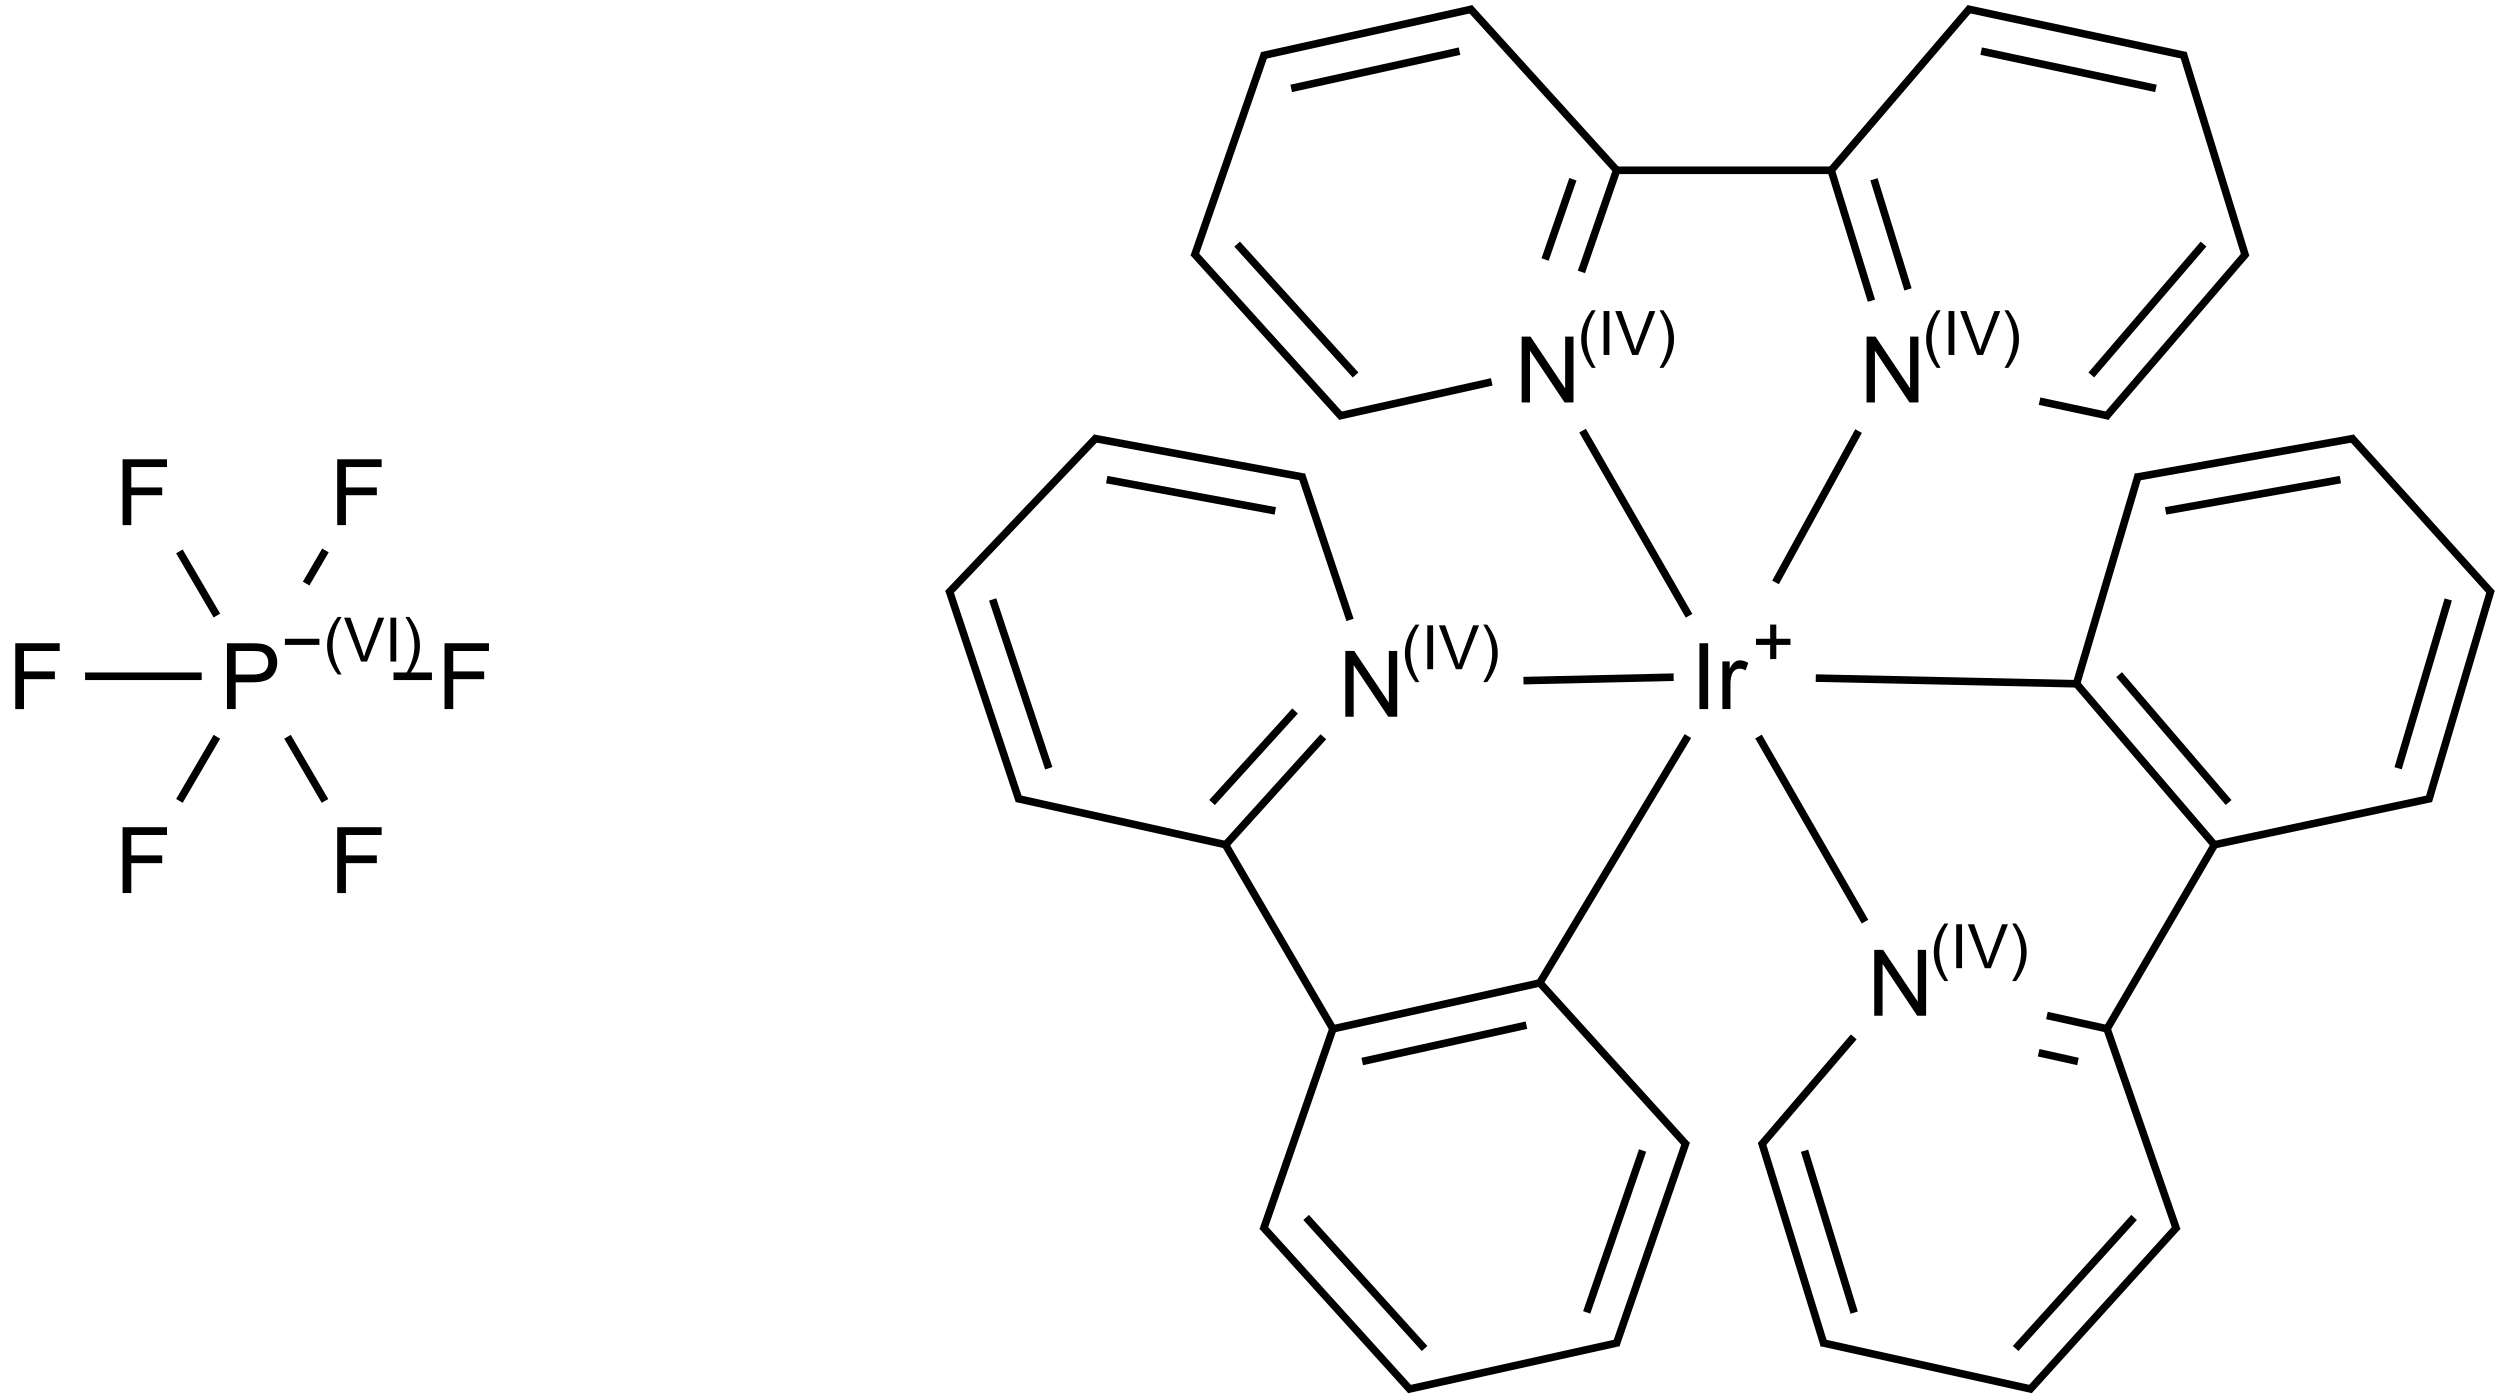<?xml version="1.0" encoding="UTF-8"?>
<svg xmlns="http://www.w3.org/2000/svg" xmlns:xlink="http://www.w3.org/1999/xlink" width="1087" height="608" viewBox="0 0 1087 608">
<defs>
<g>
<g id="glyph-0-0">
<path d="M 5 0 L 5 -25 L 25 -25 L 25 0 Z M 5.625 -0.625 L 24.375 -0.625 L 24.375 -24.375 L 5.625 -24.375 Z M 5.625 -0.625 "/>
</g>
<g id="glyph-0-1">
<path d="M 3.086 0 L 3.086 -28.633 L 13.887 -28.633 C 15.785 -28.629 17.234 -28.539 18.242 -28.359 C 19.645 -28.125 20.824 -27.676 21.777 -27.02 C 22.727 -26.359 23.492 -25.441 24.07 -24.258 C 24.648 -23.07 24.938 -21.766 24.941 -20.352 C 24.938 -17.914 24.164 -15.855 22.617 -14.168 C 21.066 -12.48 18.266 -11.637 14.219 -11.641 L 6.875 -11.641 L 6.875 0 Z M 6.875 -15.02 L 14.277 -15.02 C 16.723 -15.016 18.461 -15.473 19.492 -16.387 C 20.52 -17.297 21.035 -18.578 21.035 -20.234 C 21.035 -21.43 20.73 -22.457 20.125 -23.309 C 19.52 -24.16 18.723 -24.723 17.734 -25 C 17.094 -25.168 15.914 -25.254 14.199 -25.254 L 6.875 -25.254 Z M 6.875 -15.02 "/>
</g>
<g id="glyph-0-2">
<path d="M 3.281 0 L 3.281 -28.633 L 22.598 -28.633 L 22.598 -25.254 L 7.07 -25.254 L 7.07 -16.387 L 20.508 -16.387 L 20.508 -13.008 L 7.07 -13.008 L 7.07 0 Z M 3.281 0 "/>
</g>
<g id="glyph-0-3">
<path d="M 3.73 0 L 3.73 -28.633 L 7.52 -28.633 L 7.52 0 Z M 3.73 0 "/>
</g>
<g id="glyph-0-4">
<path d="M 2.598 0 L 2.598 -20.742 L 5.762 -20.742 L 5.762 -17.598 C 6.566 -19.066 7.312 -20.039 7.996 -20.508 C 8.68 -20.977 9.434 -21.211 10.254 -21.211 C 11.438 -21.211 12.641 -20.832 13.867 -20.078 L 12.656 -16.816 C 11.797 -17.324 10.938 -17.578 10.078 -17.578 C 9.309 -17.578 8.617 -17.344 8.008 -16.883 C 7.395 -16.418 6.957 -15.777 6.699 -14.961 C 6.305 -13.707 6.109 -12.34 6.113 -10.859 L 6.113 0 Z M 2.598 0 "/>
</g>
<g id="glyph-0-5">
<path d="M 3.047 0 L 3.047 -28.633 L 6.934 -28.633 L 21.973 -6.152 L 21.973 -28.633 L 25.605 -28.633 L 25.605 0 L 21.719 0 L 6.68 -22.5 L 6.68 0 Z M 3.047 0 "/>
</g>
<g id="glyph-1-0">
<path d="M 3.332 0 L 3.332 -16.668 L 16.668 -16.668 L 16.668 0 Z M 3.75 -0.418 L 16.25 -0.418 L 16.25 -16.25 L 3.75 -16.25 Z M 3.75 -0.418 "/>
</g>
<g id="glyph-1-1">
<path d="M 6.238 5.613 C 4.941 3.98 3.848 2.07 2.953 -0.117 C 2.059 -2.305 1.609 -4.57 1.613 -6.914 C 1.609 -8.977 1.945 -10.953 2.617 -12.852 C 3.395 -15.043 4.602 -17.23 6.238 -19.414 L 7.918 -19.414 C 6.863 -17.605 6.168 -16.316 5.832 -15.547 C 5.301 -14.344 4.887 -13.094 4.582 -11.797 C 4.207 -10.172 4.02 -8.543 4.023 -6.902 C 4.02 -2.723 5.316 1.449 7.918 5.613 Z M 6.238 5.613 "/>
</g>
<g id="glyph-1-2">
<path d="M 7.512 0 L 0.117 -19.09 L 2.852 -19.09 L 7.812 -5.223 C 8.207 -4.105 8.543 -3.066 8.816 -2.098 C 9.109 -3.137 9.453 -4.176 9.844 -5.223 L 15 -19.09 L 17.578 -19.09 L 10.105 0 Z M 7.512 0 "/>
</g>
<g id="glyph-1-3">
<path d="M 2.488 0 L 2.488 -19.09 L 5.012 -19.09 L 5.012 0 Z M 2.488 0 "/>
</g>
<g id="glyph-1-4">
<path d="M 3.293 5.613 L 1.613 5.613 C 4.207 1.449 5.508 -2.723 5.508 -6.902 C 5.508 -8.531 5.32 -10.148 4.949 -11.758 C 4.648 -13.059 4.234 -14.309 3.711 -15.508 C 3.367 -16.285 2.668 -17.586 1.613 -19.414 L 3.293 -19.414 C 4.926 -17.23 6.133 -15.043 6.914 -12.852 C 7.582 -10.953 7.914 -8.977 7.918 -6.914 C 7.914 -4.57 7.465 -2.305 6.57 -0.117 C 5.668 2.07 4.578 3.98 3.293 5.613 Z M 3.293 5.613 "/>
</g>
</g>
</defs>
<path fill="none" stroke-width="0.033" stroke-linecap="butt" stroke-linejoin="miter" stroke="rgb(0%, 0%, 0%)" stroke-opacity="1" stroke-miterlimit="10" d="M 1.168 2.497 L 1.252 2.353 " transform="matrix(100, 0, 0, 100, 16.299, 4.039)"/>
<path fill="none" stroke-width="0.033" stroke-linecap="butt" stroke-linejoin="miter" stroke="rgb(0%, 0%, 0%)" stroke-opacity="1" stroke-miterlimit="10" d="M 0.78 3.163 L 0.617 3.442 " transform="matrix(100, 0, 0, 100, 16.299, 4.039)"/>
<path fill="none" stroke-width="0.033" stroke-linecap="butt" stroke-linejoin="miter" stroke="rgb(0%, 0%, 0%)" stroke-opacity="1" stroke-miterlimit="10" d="M 1.087 3.163 L 1.25 3.442 " transform="matrix(100, 0, 0, 100, 16.299, 4.039)"/>
<path fill="none" stroke-width="0.033" stroke-linecap="butt" stroke-linejoin="miter" stroke="rgb(0%, 0%, 0%)" stroke-opacity="1" stroke-miterlimit="10" d="M 1.548 2.9 L 1.715 2.9 " transform="matrix(100, 0, 0, 100, 16.299, 4.039)"/>
<path fill="none" stroke-width="0.033" stroke-linecap="butt" stroke-linejoin="miter" stroke="rgb(0%, 0%, 0%)" stroke-opacity="1" stroke-miterlimit="10" d="M 0.78 2.636 L 0.617 2.357 " transform="matrix(100, 0, 0, 100, 16.299, 4.039)"/>
<path fill="none" stroke-width="0.033" stroke-linecap="butt" stroke-linejoin="miter" stroke="rgb(0%, 0%, 0%)" stroke-opacity="1" stroke-miterlimit="10" d="M 0.714 2.9 L 0.207 2.9 " transform="matrix(100, 0, 0, 100, 16.299, 4.039)"/>
<path fill="none" stroke-width="0.033" stroke-linecap="butt" stroke-linejoin="miter" stroke="rgb(0%, 0%, 0%)" stroke-opacity="1" stroke-miterlimit="10" d="M 7.176 3.16 L 6.526 4.243 " transform="matrix(100, 0, 0, 100, 16.299, 4.039)"/>
<path fill="none" stroke-width="0.033" stroke-linecap="butt" stroke-linejoin="miter" stroke="rgb(0%, 0%, 0%)" stroke-opacity="1" stroke-miterlimit="10" d="M 7.732 2.908 L 8.878 2.933 " transform="matrix(100, 0, 0, 100, 16.299, 4.039)"/>
<path fill="none" stroke-width="0.033" stroke-linecap="butt" stroke-linejoin="miter" stroke="rgb(0%, 0%, 0%)" stroke-opacity="1" stroke-miterlimit="10" d="M 7.181 2.637 L 6.718 1.832 " transform="matrix(100, 0, 0, 100, 16.299, 4.039)"/>
<path fill="none" stroke-width="0.033" stroke-linecap="butt" stroke-linejoin="miter" stroke="rgb(0%, 0%, 0%)" stroke-opacity="1" stroke-miterlimit="10" d="M 7.557 2.492 L 7.918 1.834 " transform="matrix(100, 0, 0, 100, 16.299, 4.039)"/>
<path fill="none" stroke-width="0.033" stroke-linecap="butt" stroke-linejoin="miter" stroke="rgb(0%, 0%, 0%)" stroke-opacity="1" stroke-miterlimit="10" d="M 7.483 3.162 L 7.946 3.967 " transform="matrix(100, 0, 0, 100, 16.299, 4.039)"/>
<path fill="none" stroke-width="0.033" stroke-linecap="butt" stroke-linejoin="miter" stroke="rgb(0%, 0%, 0%)" stroke-opacity="1" stroke-miterlimit="10" d="M 7.114 2.904 L 6.461 2.919 " transform="matrix(100, 0, 0, 100, 16.299, 4.039)"/>
<path fill="none" stroke-width="0.033" stroke-linecap="butt" stroke-linejoin="miter" stroke="rgb(0%, 0%, 0%)" stroke-opacity="1" stroke-miterlimit="10" d="M 6.533 4.233 L 5.633 4.433 " transform="matrix(100, 0, 0, 100, 16.299, 4.039)"/>
<path fill="none" stroke-width="0.033" stroke-linecap="butt" stroke-linejoin="miter" stroke="rgb(0%, 0%, 0%)" stroke-opacity="1" stroke-miterlimit="10" d="M 6.474 4.417 L 5.76 4.575 " transform="matrix(100, 0, 0, 100, 16.299, 4.039)"/>
<path fill="none" stroke-width="0.033" stroke-linecap="butt" stroke-linejoin="miter" stroke="rgb(0%, 0%, 0%)" stroke-opacity="1" stroke-miterlimit="10" d="M 6.524 4.224 L 7.172 4.94 " transform="matrix(100, 0, 0, 100, 16.299, 4.039)"/>
<path fill="none" stroke-width="0.033" stroke-linecap="butt" stroke-linejoin="miter" stroke="rgb(0%, 0%, 0%)" stroke-opacity="1" stroke-miterlimit="10" d="M 8.866 2.933 L 9.465 3.633 " transform="matrix(100, 0, 0, 100, 16.299, 4.039)"/>
<path fill="none" stroke-width="0.033" stroke-linecap="butt" stroke-linejoin="miter" stroke="rgb(0%, 0%, 0%)" stroke-opacity="1" stroke-miterlimit="10" d="M 9.051 2.893 L 9.527 3.449 " transform="matrix(100, 0, 0, 100, 16.299, 4.039)"/>
<path fill="none" stroke-width="0.033" stroke-linecap="butt" stroke-linejoin="miter" stroke="rgb(0%, 0%, 0%)" stroke-opacity="1" stroke-miterlimit="10" d="M 8.862 2.945 L 9.135 2.023 " transform="matrix(100, 0, 0, 100, 16.299, 4.039)"/>
<path fill="none" stroke-width="0.033" stroke-linecap="butt" stroke-linejoin="miter" stroke="rgb(0%, 0%, 0%)" stroke-opacity="1" stroke-miterlimit="10" d="M 6.713 1.142 L 6.866 0.7 " transform="matrix(100, 0, 0, 100, 16.299, 4.039)"/>
<path fill="none" stroke-width="0.033" stroke-linecap="butt" stroke-linejoin="miter" stroke="rgb(0%, 0%, 0%)" stroke-opacity="1" stroke-miterlimit="10" d="M 6.555 1.088 L 6.676 0.739 " transform="matrix(100, 0, 0, 100, 16.299, 4.039)"/>
<path fill="none" stroke-width="0.033" stroke-linecap="butt" stroke-linejoin="miter" stroke="rgb(0%, 0%, 0%)" stroke-opacity="1" stroke-miterlimit="10" d="M 6.323 1.62 L 5.656 1.769 " transform="matrix(100, 0, 0, 100, 16.299, 4.039)"/>
<path fill="none" stroke-width="0.033" stroke-linecap="butt" stroke-linejoin="miter" stroke="rgb(0%, 0%, 0%)" stroke-opacity="1" stroke-miterlimit="10" d="M 7.974 1.267 L 7.799 0.7 " transform="matrix(100, 0, 0, 100, 16.299, 4.039)"/>
<path fill="none" stroke-width="0.033" stroke-linecap="butt" stroke-linejoin="miter" stroke="rgb(0%, 0%, 0%)" stroke-opacity="1" stroke-miterlimit="10" d="M 8.133 1.218 L 7.985 0.739 " transform="matrix(100, 0, 0, 100, 16.299, 4.039)"/>
<path fill="none" stroke-width="0.033" stroke-linecap="butt" stroke-linejoin="miter" stroke="rgb(0%, 0%, 0%)" stroke-opacity="1" stroke-miterlimit="10" d="M 8.705 1.704 L 9.009 1.769 " transform="matrix(100, 0, 0, 100, 16.299, 4.039)"/>
<path fill="none" stroke-width="0.033" stroke-linecap="butt" stroke-linejoin="miter" stroke="rgb(0%, 0%, 0%)" stroke-opacity="1" stroke-miterlimit="10" d="M 8.737 4.375 L 8.999 4.433 " transform="matrix(100, 0, 0, 100, 16.299, 4.039)"/>
<path fill="none" stroke-width="0.033" stroke-linecap="butt" stroke-linejoin="miter" stroke="rgb(0%, 0%, 0%)" stroke-opacity="1" stroke-miterlimit="10" d="M 8.701 4.537 L 8.872 4.575 " transform="matrix(100, 0, 0, 100, 16.299, 4.039)"/>
<path fill="none" stroke-width="0.033" stroke-linecap="butt" stroke-linejoin="miter" stroke="rgb(0%, 0%, 0%)" stroke-opacity="1" stroke-miterlimit="10" d="M 7.897 4.468 L 7.493 4.94 " transform="matrix(100, 0, 0, 100, 16.299, 4.039)"/>
<path fill="none" stroke-width="0.033" stroke-linecap="butt" stroke-linejoin="miter" stroke="rgb(0%, 0%, 0%)" stroke-opacity="1" stroke-miterlimit="10" d="M 5.591 3.163 L 5.166 3.633 " transform="matrix(100, 0, 0, 100, 16.299, 4.039)"/>
<path fill="none" stroke-width="0.033" stroke-linecap="butt" stroke-linejoin="miter" stroke="rgb(0%, 0%, 0%)" stroke-opacity="1" stroke-miterlimit="10" d="M 5.468 3.051 L 5.107 3.449 " transform="matrix(100, 0, 0, 100, 16.299, 4.039)"/>
<path fill="none" stroke-width="0.033" stroke-linecap="butt" stroke-linejoin="miter" stroke="rgb(0%, 0%, 0%)" stroke-opacity="1" stroke-miterlimit="10" d="M 5.707 2.655 L 5.496 2.024 " transform="matrix(100, 0, 0, 100, 16.299, 4.039)"/>
<path fill="none" stroke-width="0.033" stroke-linecap="butt" stroke-linejoin="miter" stroke="rgb(0%, 0%, 0%)" stroke-opacity="1" stroke-miterlimit="10" d="M 5.636 4.439 L 5.162 3.627 " transform="matrix(100, 0, 0, 100, 16.299, 4.039)"/>
<path fill="none" stroke-width="0.033" stroke-linecap="butt" stroke-linejoin="miter" stroke="rgb(0%, 0%, 0%)" stroke-opacity="1" stroke-miterlimit="10" d="M 5.635 4.426 L 5.329 5.309 " transform="matrix(100, 0, 0, 100, 16.299, 4.039)"/>
<path fill="none" stroke-width="0.033" stroke-linecap="butt" stroke-linejoin="miter" stroke="rgb(0%, 0%, 0%)" stroke-opacity="1" stroke-miterlimit="10" d="M 7.169 4.923 L 6.863 5.808 " transform="matrix(100, 0, 0, 100, 16.299, 4.039)"/>
<path fill="none" stroke-width="0.033" stroke-linecap="butt" stroke-linejoin="miter" stroke="rgb(0%, 0%, 0%)" stroke-opacity="1" stroke-miterlimit="10" d="M 6.979 4.962 L 6.736 5.666 " transform="matrix(100, 0, 0, 100, 16.299, 4.039)"/>
<path fill="none" stroke-width="0.033" stroke-linecap="butt" stroke-linejoin="miter" stroke="rgb(0%, 0%, 0%)" stroke-opacity="1" stroke-miterlimit="10" d="M 9.469 3.627 L 8.995 4.439 " transform="matrix(100, 0, 0, 100, 16.299, 4.039)"/>
<path fill="none" stroke-width="0.033" stroke-linecap="butt" stroke-linejoin="miter" stroke="rgb(0%, 0%, 0%)" stroke-opacity="1" stroke-miterlimit="10" d="M 9.458 3.634 L 10.408 3.431 " transform="matrix(100, 0, 0, 100, 16.299, 4.039)"/>
<path fill="none" stroke-width="0.033" stroke-linecap="butt" stroke-linejoin="miter" stroke="rgb(0%, 0%, 0%)" stroke-opacity="1" stroke-miterlimit="10" d="M 9.122 2.035 L 10.075 1.865 " transform="matrix(100, 0, 0, 100, 16.299, 4.039)"/>
<path fill="none" stroke-width="0.033" stroke-linecap="butt" stroke-linejoin="miter" stroke="rgb(0%, 0%, 0%)" stroke-opacity="1" stroke-miterlimit="10" d="M 9.253 2.181 L 10.013 2.045 " transform="matrix(100, 0, 0, 100, 16.299, 4.039)"/>
<path fill="none" stroke-width="0.033" stroke-linecap="butt" stroke-linejoin="miter" stroke="rgb(0%, 0%, 0%)" stroke-opacity="1" stroke-miterlimit="10" d="M 6.858 0.7 L 7.807 0.7 " transform="matrix(100, 0, 0, 100, 16.299, 4.039)"/>
<path fill="none" stroke-width="0.033" stroke-linecap="butt" stroke-linejoin="miter" stroke="rgb(0%, 0%, 0%)" stroke-opacity="1" stroke-miterlimit="10" d="M 6.871 0.705 L 6.226 -0.007 " transform="matrix(100, 0, 0, 100, 16.299, 4.039)"/>
<path fill="none" stroke-width="0.033" stroke-linecap="butt" stroke-linejoin="miter" stroke="rgb(0%, 0%, 0%)" stroke-opacity="1" stroke-miterlimit="10" d="M 5.672 1.774 L 5.026 1.059 " transform="matrix(100, 0, 0, 100, 16.299, 4.039)"/>
<path fill="none" stroke-width="0.033" stroke-linecap="butt" stroke-linejoin="miter" stroke="rgb(0%, 0%, 0%)" stroke-opacity="1" stroke-miterlimit="10" d="M 5.731 1.59 L 5.216 1.021 " transform="matrix(100, 0, 0, 100, 16.299, 4.039)"/>
<path fill="none" stroke-width="0.033" stroke-linecap="butt" stroke-linejoin="miter" stroke="rgb(0%, 0%, 0%)" stroke-opacity="1" stroke-miterlimit="10" d="M 7.794 0.706 L 8.405 -0.008 " transform="matrix(100, 0, 0, 100, 16.299, 4.039)"/>
<path fill="none" stroke-width="0.033" stroke-linecap="butt" stroke-linejoin="miter" stroke="rgb(0%, 0%, 0%)" stroke-opacity="1" stroke-miterlimit="10" d="M 8.992 1.774 L 9.605 1.06 " transform="matrix(100, 0, 0, 100, 16.299, 4.039)"/>
<path fill="none" stroke-width="0.033" stroke-linecap="butt" stroke-linejoin="miter" stroke="rgb(0%, 0%, 0%)" stroke-opacity="1" stroke-miterlimit="10" d="M 8.93 1.59 L 9.418 1.021 " transform="matrix(100, 0, 0, 100, 16.299, 4.039)"/>
<path fill="none" stroke-width="0.033" stroke-linecap="butt" stroke-linejoin="miter" stroke="rgb(0%, 0%, 0%)" stroke-opacity="1" stroke-miterlimit="10" d="M 8.996 4.426 L 9.302 5.309 " transform="matrix(100, 0, 0, 100, 16.299, 4.039)"/>
<path fill="none" stroke-width="0.033" stroke-linecap="butt" stroke-linejoin="miter" stroke="rgb(0%, 0%, 0%)" stroke-opacity="1" stroke-miterlimit="10" d="M 7.496 4.924 L 7.769 5.809 " transform="matrix(100, 0, 0, 100, 16.299, 4.039)"/>
<path fill="none" stroke-width="0.033" stroke-linecap="butt" stroke-linejoin="miter" stroke="rgb(0%, 0%, 0%)" stroke-opacity="1" stroke-miterlimit="10" d="M 7.683 4.963 L 7.899 5.667 " transform="matrix(100, 0, 0, 100, 16.299, 4.039)"/>
<path fill="none" stroke-width="0.033" stroke-linecap="butt" stroke-linejoin="miter" stroke="rgb(0%, 0%, 0%)" stroke-opacity="1" stroke-miterlimit="10" d="M 5.173 3.634 L 4.257 3.431 " transform="matrix(100, 0, 0, 100, 16.299, 4.039)"/>
<path fill="none" stroke-width="0.033" stroke-linecap="butt" stroke-linejoin="miter" stroke="rgb(0%, 0%, 0%)" stroke-opacity="1" stroke-miterlimit="10" d="M 5.509 2.035 L 4.591 1.865 " transform="matrix(100, 0, 0, 100, 16.299, 4.039)"/>
<path fill="none" stroke-width="0.033" stroke-linecap="butt" stroke-linejoin="miter" stroke="rgb(0%, 0%, 0%)" stroke-opacity="1" stroke-miterlimit="10" d="M 5.382 2.181 L 4.649 2.045 " transform="matrix(100, 0, 0, 100, 16.299, 4.039)"/>
<path fill="none" stroke-width="0.033" stroke-linecap="butt" stroke-linejoin="miter" stroke="rgb(0%, 0%, 0%)" stroke-opacity="1" stroke-miterlimit="10" d="M 5.326 5.292 L 5.972 6.006 " transform="matrix(100, 0, 0, 100, 16.299, 4.039)"/>
<path fill="none" stroke-width="0.033" stroke-linecap="butt" stroke-linejoin="miter" stroke="rgb(0%, 0%, 0%)" stroke-opacity="1" stroke-miterlimit="10" d="M 5.516 5.253 L 6.031 5.823 " transform="matrix(100, 0, 0, 100, 16.299, 4.039)"/>
<path fill="none" stroke-width="0.033" stroke-linecap="butt" stroke-linejoin="miter" stroke="rgb(0%, 0%, 0%)" stroke-opacity="1" stroke-miterlimit="10" d="M 6.875 5.797 L 5.956 6.001 " transform="matrix(100, 0, 0, 100, 16.299, 4.039)"/>
<path fill="none" stroke-width="0.033" stroke-linecap="butt" stroke-linejoin="miter" stroke="rgb(0%, 0%, 0%)" stroke-opacity="1" stroke-miterlimit="10" d="M 10.396 3.442 L 10.668 2.524 " transform="matrix(100, 0, 0, 100, 16.299, 4.039)"/>
<path fill="none" stroke-width="0.033" stroke-linecap="butt" stroke-linejoin="miter" stroke="rgb(0%, 0%, 0%)" stroke-opacity="1" stroke-miterlimit="10" d="M 10.264 3.3 L 10.482 2.566 " transform="matrix(100, 0, 0, 100, 16.299, 4.039)"/>
<path fill="none" stroke-width="0.033" stroke-linecap="butt" stroke-linejoin="miter" stroke="rgb(0%, 0%, 0%)" stroke-opacity="1" stroke-miterlimit="10" d="M 10.059 1.86 L 10.672 2.54 " transform="matrix(100, 0, 0, 100, 16.299, 4.039)"/>
<path fill="none" stroke-width="0.033" stroke-linecap="butt" stroke-linejoin="miter" stroke="rgb(0%, 0%, 0%)" stroke-opacity="1" stroke-miterlimit="10" d="M 6.242 -0.002 L 5.324 0.202 " transform="matrix(100, 0, 0, 100, 16.299, 4.039)"/>
<path fill="none" stroke-width="0.033" stroke-linecap="butt" stroke-linejoin="miter" stroke="rgb(0%, 0%, 0%)" stroke-opacity="1" stroke-miterlimit="10" d="M 6.183 0.182 L 5.451 0.344 " transform="matrix(100, 0, 0, 100, 16.299, 4.039)"/>
<path fill="none" stroke-width="0.033" stroke-linecap="butt" stroke-linejoin="miter" stroke="rgb(0%, 0%, 0%)" stroke-opacity="1" stroke-miterlimit="10" d="M 5.029 1.076 L 5.336 0.191 " transform="matrix(100, 0, 0, 100, 16.299, 4.039)"/>
<path fill="none" stroke-width="0.033" stroke-linecap="butt" stroke-linejoin="miter" stroke="rgb(0%, 0%, 0%)" stroke-opacity="1" stroke-miterlimit="10" d="M 8.389 -0.002 L 9.342 0.202 " transform="matrix(100, 0, 0, 100, 16.299, 4.039)"/>
<path fill="none" stroke-width="0.033" stroke-linecap="butt" stroke-linejoin="miter" stroke="rgb(0%, 0%, 0%)" stroke-opacity="1" stroke-miterlimit="10" d="M 8.451 0.182 L 9.211 0.344 " transform="matrix(100, 0, 0, 100, 16.299, 4.039)"/>
<path fill="none" stroke-width="0.033" stroke-linecap="butt" stroke-linejoin="miter" stroke="rgb(0%, 0%, 0%)" stroke-opacity="1" stroke-miterlimit="10" d="M 9.601 1.075 L 9.329 0.191 " transform="matrix(100, 0, 0, 100, 16.299, 4.039)"/>
<path fill="none" stroke-width="0.033" stroke-linecap="butt" stroke-linejoin="miter" stroke="rgb(0%, 0%, 0%)" stroke-opacity="1" stroke-miterlimit="10" d="M 9.305 5.292 L 8.659 6.006 " transform="matrix(100, 0, 0, 100, 16.299, 4.039)"/>
<path fill="none" stroke-width="0.033" stroke-linecap="butt" stroke-linejoin="miter" stroke="rgb(0%, 0%, 0%)" stroke-opacity="1" stroke-miterlimit="10" d="M 9.116 5.253 L 8.601 5.823 " transform="matrix(100, 0, 0, 100, 16.299, 4.039)"/>
<path fill="none" stroke-width="0.033" stroke-linecap="butt" stroke-linejoin="miter" stroke="rgb(0%, 0%, 0%)" stroke-opacity="1" stroke-miterlimit="10" d="M 7.756 5.797 L 8.675 6.001 " transform="matrix(100, 0, 0, 100, 16.299, 4.039)"/>
<path fill="none" stroke-width="0.033" stroke-linecap="butt" stroke-linejoin="miter" stroke="rgb(0%, 0%, 0%)" stroke-opacity="1" stroke-miterlimit="10" d="M 4.269 3.442 L 3.963 2.524 " transform="matrix(100, 0, 0, 100, 16.299, 4.039)"/>
<path fill="none" stroke-width="0.033" stroke-linecap="butt" stroke-linejoin="miter" stroke="rgb(0%, 0%, 0%)" stroke-opacity="1" stroke-miterlimit="10" d="M 4.397 3.3 L 4.153 2.566 " transform="matrix(100, 0, 0, 100, 16.299, 4.039)"/>
<path fill="none" stroke-width="0.033" stroke-linecap="butt" stroke-linejoin="miter" stroke="rgb(0%, 0%, 0%)" stroke-opacity="1" stroke-miterlimit="10" d="M 4.606 1.86 L 3.959 2.54 " transform="matrix(100, 0, 0, 100, 16.299, 4.039)"/>
<g fill="rgb(0%, 0%, 0%)" fill-opacity="1">
<use xlink:href="#glyph-0-1" x="95.605" y="308.316"/>
</g>
<g fill="rgb(0%, 0%, 0%)" fill-opacity="1">
<use xlink:href="#glyph-1-1" x="140.602" y="287.645"/>
<use xlink:href="#glyph-1-2" x="149.482" y="287.645"/>
<use xlink:href="#glyph-1-3" x="167.268" y="287.645"/>
<use xlink:href="#glyph-1-4" x="174.677" y="287.645"/>
</g>
<path fill-rule="nonzero" fill="rgb(0%, 0%, 0%)" fill-opacity="1" d="M 123.883 277.734 L 138.883 277.734 L 138.883 280.402 L 123.883 280.402 "/>
<g fill="rgb(0%, 0%, 0%)" fill-opacity="1">
<use xlink:href="#glyph-0-2" x="143.34" y="228.328"/>
</g>
<g fill="rgb(0%, 0%, 0%)" fill-opacity="1">
<use xlink:href="#glyph-0-2" x="50.02" y="388.309"/>
</g>
<g fill="rgb(0%, 0%, 0%)" fill-opacity="1">
<use xlink:href="#glyph-0-2" x="143.34" y="388.309"/>
</g>
<g fill="rgb(0%, 0%, 0%)" fill-opacity="1">
<use xlink:href="#glyph-0-2" x="190" y="308.316"/>
</g>
<g fill="rgb(0%, 0%, 0%)" fill-opacity="1">
<use xlink:href="#glyph-0-2" x="50.02" y="228.328"/>
</g>
<g fill="rgb(0%, 0%, 0%)" fill-opacity="1">
<use xlink:href="#glyph-0-2" x="3.359" y="308.316"/>
</g>
<g fill="rgb(0%, 0%, 0%)" fill-opacity="1">
<use xlink:href="#glyph-0-3" x="735.184" y="308.316"/>
<use xlink:href="#glyph-0-4" x="746.297" y="308.316"/>
</g>
<path fill-rule="nonzero" fill="rgb(0%, 0%, 0%)" fill-opacity="1" d="M 763.496 277.734 L 769.664 277.734 L 769.664 271.566 L 772.332 271.566 L 772.332 277.734 L 778.5 277.734 L 778.5 280.402 L 772.332 280.402 L 772.332 286.57 L 769.664 286.57 L 769.664 280.402 L 763.496 280.402 "/>
<g fill="rgb(0%, 0%, 0%)" fill-opacity="1">
<use xlink:href="#glyph-0-5" x="658.555" y="175"/>
</g>
<g fill="rgb(0%, 0%, 0%)" fill-opacity="1">
<use xlink:href="#glyph-1-1" x="685.879" y="154.328"/>
<use xlink:href="#glyph-1-3" x="694.759" y="154.328"/>
<use xlink:href="#glyph-1-2" x="702.168" y="154.328"/>
<use xlink:href="#glyph-1-4" x="719.954" y="154.328"/>
</g>
<g fill="rgb(0%, 0%, 0%)" fill-opacity="1">
<use xlink:href="#glyph-0-5" x="808.535" y="175"/>
</g>
<g fill="rgb(0%, 0%, 0%)" fill-opacity="1">
<use xlink:href="#glyph-1-1" x="835.859" y="154.328"/>
<use xlink:href="#glyph-1-3" x="844.74" y="154.328"/>
<use xlink:href="#glyph-1-2" x="852.148" y="154.328"/>
<use xlink:href="#glyph-1-4" x="869.935" y="154.328"/>
</g>
<g fill="rgb(0%, 0%, 0%)" fill-opacity="1">
<use xlink:href="#glyph-0-5" x="811.867" y="441.633"/>
</g>
<g fill="rgb(0%, 0%, 0%)" fill-opacity="1">
<use xlink:href="#glyph-1-1" x="839.195" y="420.961"/>
<use xlink:href="#glyph-1-3" x="848.076" y="420.961"/>
<use xlink:href="#glyph-1-2" x="855.484" y="420.961"/>
<use xlink:href="#glyph-1-4" x="873.271" y="420.961"/>
</g>
<g fill="rgb(0%, 0%, 0%)" fill-opacity="1">
<use xlink:href="#glyph-0-5" x="581.898" y="311.648"/>
</g>
<g fill="rgb(0%, 0%, 0%)" fill-opacity="1">
<use xlink:href="#glyph-1-1" x="609.223" y="290.977"/>
<use xlink:href="#glyph-1-3" x="618.103" y="290.977"/>
<use xlink:href="#glyph-1-2" x="625.512" y="290.977"/>
<use xlink:href="#glyph-1-4" x="643.298" y="290.977"/>
</g>
</svg>
